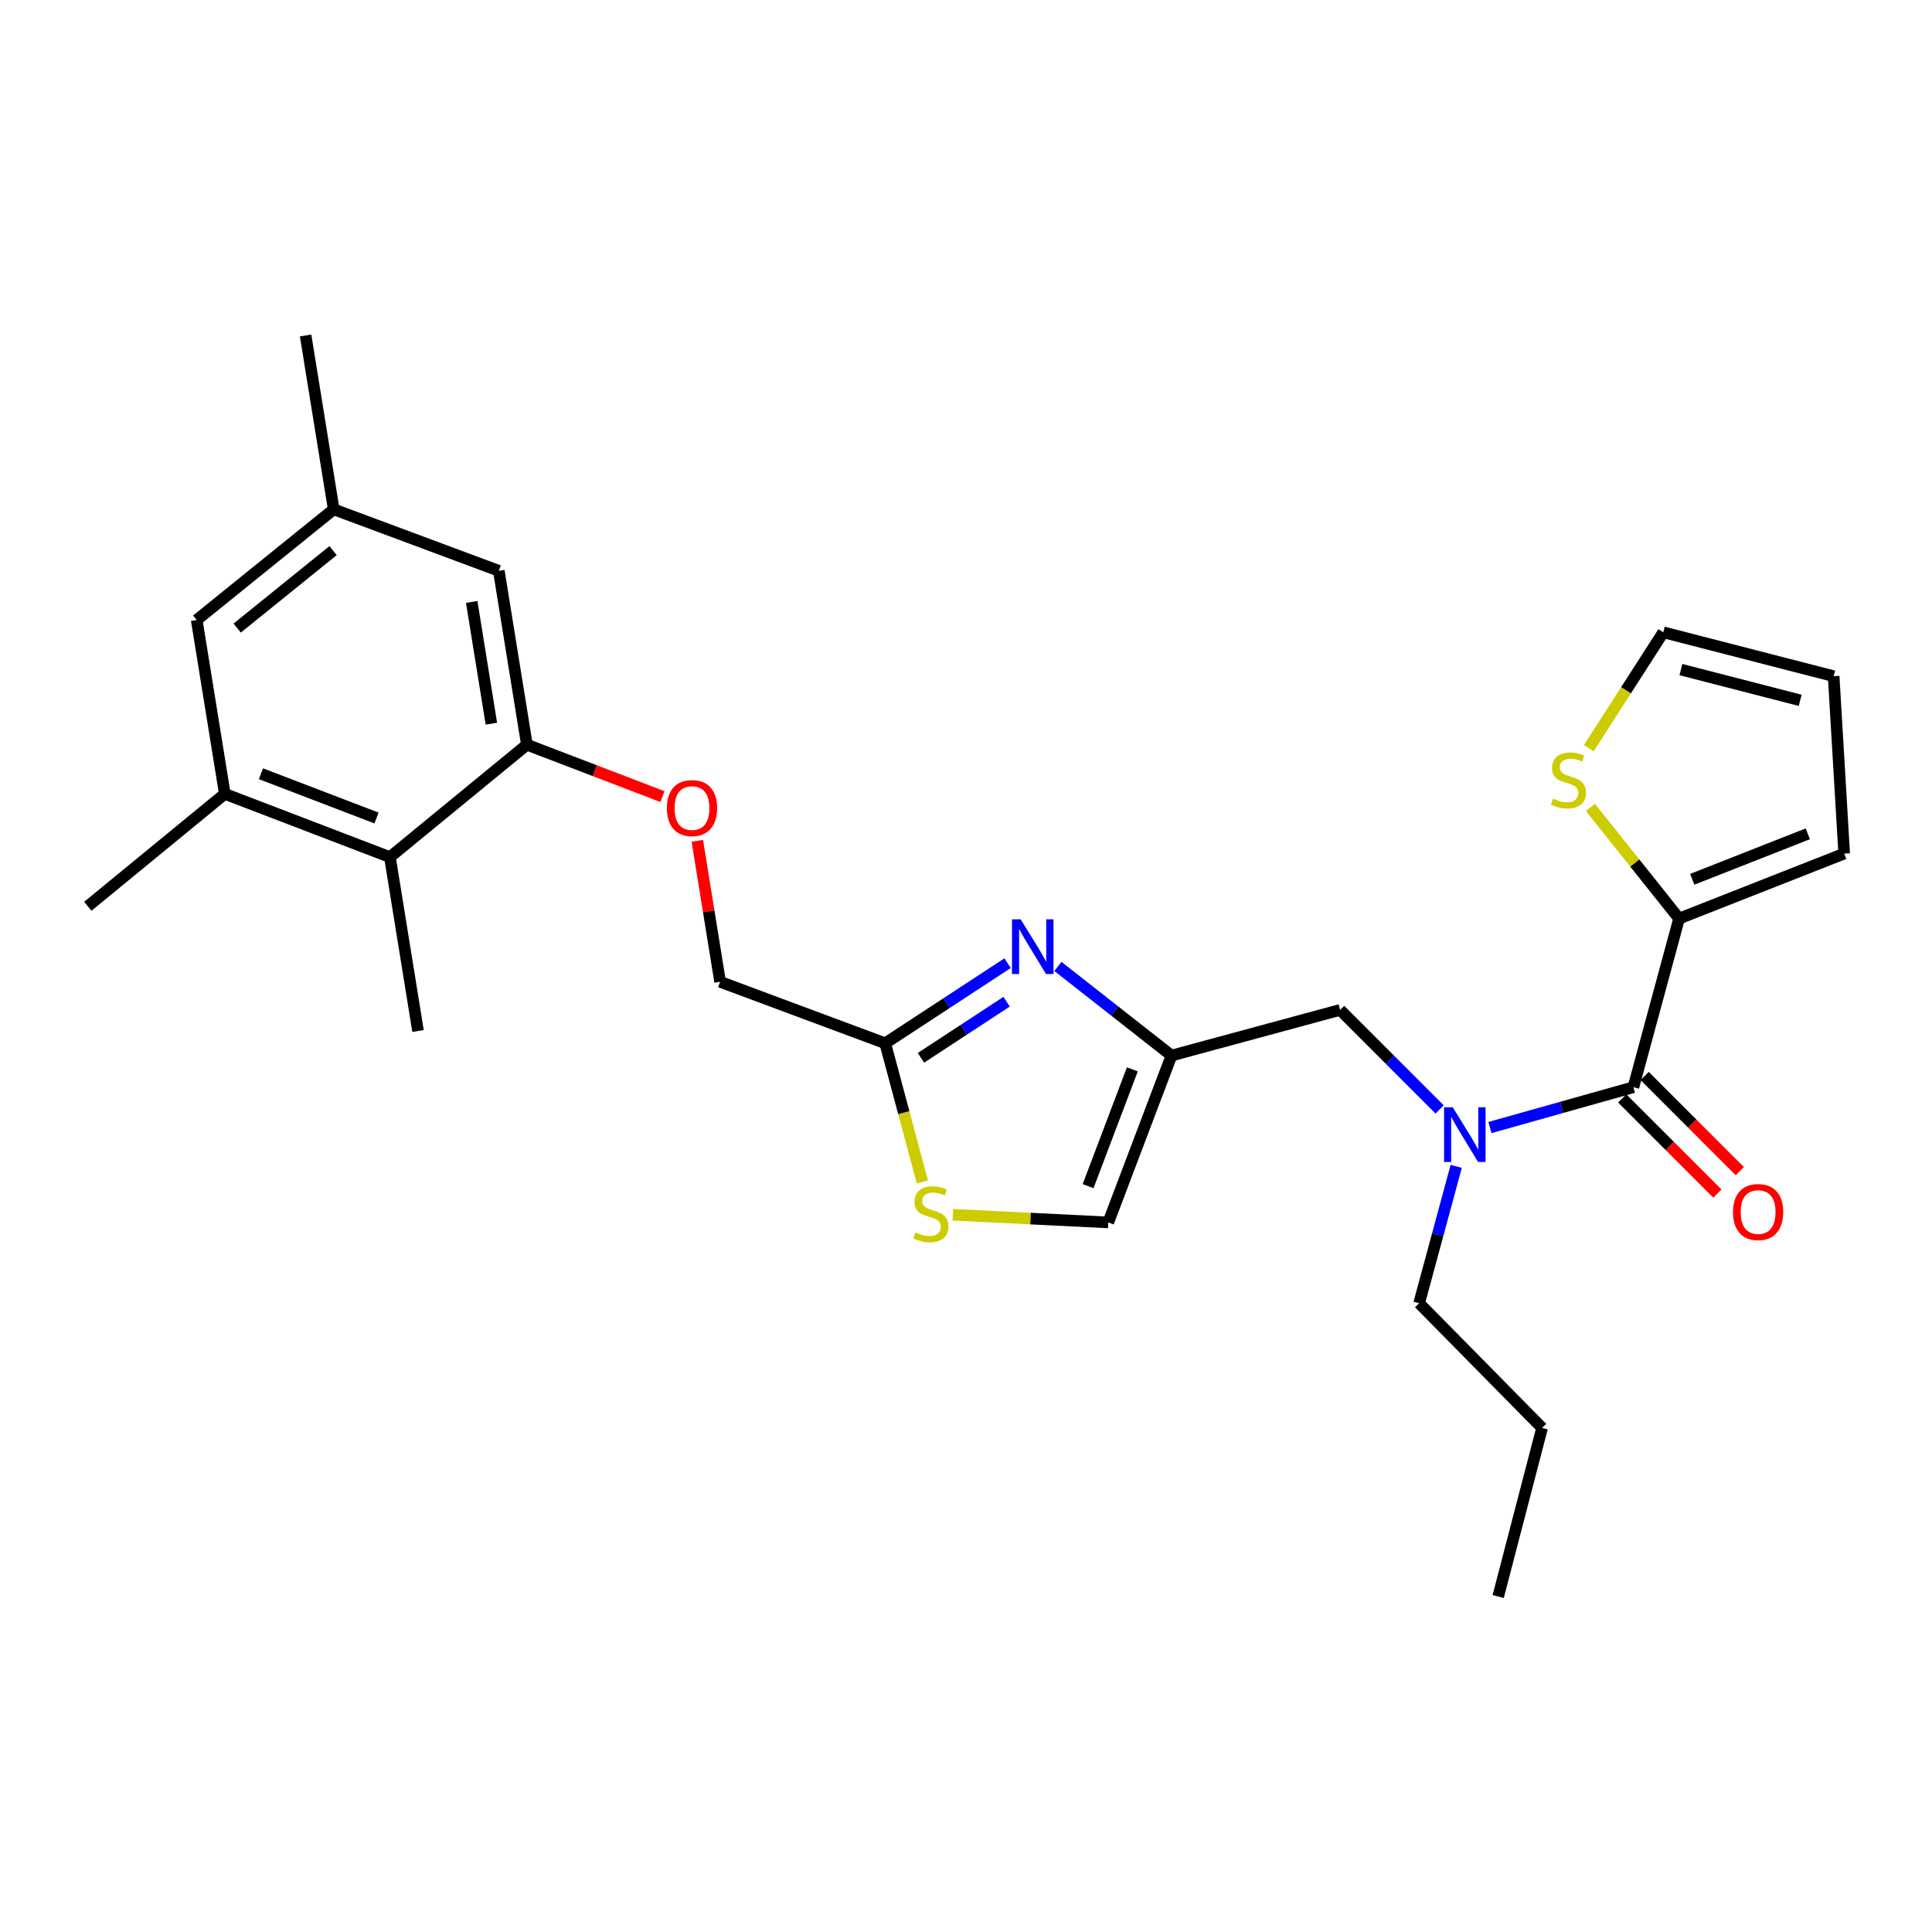 <?xml version='1.0' encoding='iso-8859-1'?>
<svg version='1.1' baseProfile='full'
              xmlns='http://www.w3.org/2000/svg'
                      xmlns:rdkit='http://www.rdkit.org/xml'
                      xmlns:xlink='http://www.w3.org/1999/xlink'
                  xml:space='preserve'
width='1000px' height='1000px' viewBox='0 0 1000 1000'>
<!-- END OF HEADER -->
<rect style='opacity:1.0;fill:#FFFFFF;stroke:none' width='1000' height='1000' x='0' y='0'> </rect>
<path class='bond-0' d='M 869.094,475.451 L 846.146,446.677' style='fill:none;fill-rule:evenodd;stroke:#000000;stroke-width:6px;stroke-linecap:butt;stroke-linejoin:miter;stroke-opacity:1' />
<path class='bond-0' d='M 846.146,446.677 L 823.198,417.902' style='fill:none;fill-rule:evenodd;stroke:#CCCC00;stroke-width:6px;stroke-linecap:butt;stroke-linejoin:miter;stroke-opacity:1' />
<path class='bond-1' d='M 869.094,475.451 L 954.545,441.816' style='fill:none;fill-rule:evenodd;stroke:#000000;stroke-width:6px;stroke-linecap:butt;stroke-linejoin:miter;stroke-opacity:1' />
<path class='bond-1' d='M 875.897,455.126 L 935.713,431.581' style='fill:none;fill-rule:evenodd;stroke:#000000;stroke-width:6px;stroke-linecap:butt;stroke-linejoin:miter;stroke-opacity:1' />
<path class='bond-2' d='M 869.094,475.451 L 845.457,562.727' style='fill:none;fill-rule:evenodd;stroke:#000000;stroke-width:6px;stroke-linecap:butt;stroke-linejoin:miter;stroke-opacity:1' />
<path class='bond-3' d='M 745.158,574.253 L 719.398,548.489' style='fill:none;fill-rule:evenodd;stroke:#0000FF;stroke-width:6px;stroke-linecap:butt;stroke-linejoin:miter;stroke-opacity:1' />
<path class='bond-3' d='M 719.398,548.489 L 693.637,522.725' style='fill:none;fill-rule:evenodd;stroke:#000000;stroke-width:6px;stroke-linecap:butt;stroke-linejoin:miter;stroke-opacity:1' />
<path class='bond-4' d='M 771.187,583.618 L 808.322,573.173' style='fill:none;fill-rule:evenodd;stroke:#0000FF;stroke-width:6px;stroke-linecap:butt;stroke-linejoin:miter;stroke-opacity:1' />
<path class='bond-4' d='M 808.322,573.173 L 845.457,562.727' style='fill:none;fill-rule:evenodd;stroke:#000000;stroke-width:6px;stroke-linecap:butt;stroke-linejoin:miter;stroke-opacity:1' />
<path class='bond-5' d='M 753.733,603.697 L 744.138,639.12' style='fill:none;fill-rule:evenodd;stroke:#0000FF;stroke-width:6px;stroke-linecap:butt;stroke-linejoin:miter;stroke-opacity:1' />
<path class='bond-5' d='M 744.138,639.12 L 734.543,674.544' style='fill:none;fill-rule:evenodd;stroke:#000000;stroke-width:6px;stroke-linecap:butt;stroke-linejoin:miter;stroke-opacity:1' />
<path class='bond-6' d='M 839.651,568.533 L 864.282,593.163' style='fill:none;fill-rule:evenodd;stroke:#000000;stroke-width:6px;stroke-linecap:butt;stroke-linejoin:miter;stroke-opacity:1' />
<path class='bond-6' d='M 864.282,593.163 L 888.912,617.794' style='fill:none;fill-rule:evenodd;stroke:#FF0000;stroke-width:6px;stroke-linecap:butt;stroke-linejoin:miter;stroke-opacity:1' />
<path class='bond-6' d='M 851.262,556.922 L 875.893,581.552' style='fill:none;fill-rule:evenodd;stroke:#000000;stroke-width:6px;stroke-linecap:butt;stroke-linejoin:miter;stroke-opacity:1' />
<path class='bond-6' d='M 875.893,581.552 L 900.523,606.183' style='fill:none;fill-rule:evenodd;stroke:#FF0000;stroke-width:6px;stroke-linecap:butt;stroke-linejoin:miter;stroke-opacity:1' />
<path class='bond-7' d='M 822.357,387.248 L 841.634,357.26' style='fill:none;fill-rule:evenodd;stroke:#CCCC00;stroke-width:6px;stroke-linecap:butt;stroke-linejoin:miter;stroke-opacity:1' />
<path class='bond-7' d='M 841.634,357.26 L 860.911,327.272' style='fill:none;fill-rule:evenodd;stroke:#000000;stroke-width:6px;stroke-linecap:butt;stroke-linejoin:miter;stroke-opacity:1' />
<path class='bond-8' d='M 954.545,441.816 L 949.09,349.996' style='fill:none;fill-rule:evenodd;stroke:#000000;stroke-width:6px;stroke-linecap:butt;stroke-linejoin:miter;stroke-opacity:1' />
<path class='bond-9' d='M 734.543,674.544 L 798.183,739.096' style='fill:none;fill-rule:evenodd;stroke:#000000;stroke-width:6px;stroke-linecap:butt;stroke-linejoin:miter;stroke-opacity:1' />
<path class='bond-10' d='M 693.637,522.725 L 606.361,546.361' style='fill:none;fill-rule:evenodd;stroke:#000000;stroke-width:6px;stroke-linecap:butt;stroke-linejoin:miter;stroke-opacity:1' />
<path class='bond-11' d='M 798.183,739.096 L 775.459,826.363' style='fill:none;fill-rule:evenodd;stroke:#000000;stroke-width:6px;stroke-linecap:butt;stroke-linejoin:miter;stroke-opacity:1' />
<path class='bond-12' d='M 360.934,435.218 L 366.832,471.701' style='fill:none;fill-rule:evenodd;stroke:#FF0000;stroke-width:6px;stroke-linecap:butt;stroke-linejoin:miter;stroke-opacity:1' />
<path class='bond-12' d='M 366.832,471.701 L 372.73,508.183' style='fill:none;fill-rule:evenodd;stroke:#000000;stroke-width:6px;stroke-linecap:butt;stroke-linejoin:miter;stroke-opacity:1' />
<path class='bond-13' d='M 342.892,412.325 L 307.809,398.89' style='fill:none;fill-rule:evenodd;stroke:#FF0000;stroke-width:6px;stroke-linecap:butt;stroke-linejoin:miter;stroke-opacity:1' />
<path class='bond-13' d='M 307.809,398.89 L 272.727,385.456' style='fill:none;fill-rule:evenodd;stroke:#000000;stroke-width:6px;stroke-linecap:butt;stroke-linejoin:miter;stroke-opacity:1' />
<path class='bond-14' d='M 372.73,508.183 L 458.182,540.003' style='fill:none;fill-rule:evenodd;stroke:#000000;stroke-width:6px;stroke-linecap:butt;stroke-linejoin:miter;stroke-opacity:1' />
<path class='bond-15' d='M 493.197,628.745 L 533.417,630.735' style='fill:none;fill-rule:evenodd;stroke:#CCCC00;stroke-width:6px;stroke-linecap:butt;stroke-linejoin:miter;stroke-opacity:1' />
<path class='bond-15' d='M 533.417,630.735 L 573.638,632.726' style='fill:none;fill-rule:evenodd;stroke:#000000;stroke-width:6px;stroke-linecap:butt;stroke-linejoin:miter;stroke-opacity:1' />
<path class='bond-16' d='M 477.422,611.78 L 467.802,575.891' style='fill:none;fill-rule:evenodd;stroke:#CCCC00;stroke-width:6px;stroke-linecap:butt;stroke-linejoin:miter;stroke-opacity:1' />
<path class='bond-16' d='M 467.802,575.891 L 458.182,540.003' style='fill:none;fill-rule:evenodd;stroke:#000000;stroke-width:6px;stroke-linecap:butt;stroke-linejoin:miter;stroke-opacity:1' />
<path class='bond-17' d='M 573.638,632.726 L 606.361,546.361' style='fill:none;fill-rule:evenodd;stroke:#000000;stroke-width:6px;stroke-linecap:butt;stroke-linejoin:miter;stroke-opacity:1' />
<path class='bond-17' d='M 563.191,613.953 L 586.097,553.498' style='fill:none;fill-rule:evenodd;stroke:#000000;stroke-width:6px;stroke-linecap:butt;stroke-linejoin:miter;stroke-opacity:1' />
<path class='bond-18' d='M 172.725,263.632 L 101.814,320.913' style='fill:none;fill-rule:evenodd;stroke:#000000;stroke-width:6px;stroke-linecap:butt;stroke-linejoin:miter;stroke-opacity:1' />
<path class='bond-18' d='M 172.407,284.998 L 122.769,325.095' style='fill:none;fill-rule:evenodd;stroke:#000000;stroke-width:6px;stroke-linecap:butt;stroke-linejoin:miter;stroke-opacity:1' />
<path class='bond-19' d='M 172.725,263.632 L 258.186,295.452' style='fill:none;fill-rule:evenodd;stroke:#000000;stroke-width:6px;stroke-linecap:butt;stroke-linejoin:miter;stroke-opacity:1' />
<path class='bond-20' d='M 172.725,263.632 L 158.183,173.637' style='fill:none;fill-rule:evenodd;stroke:#000000;stroke-width:6px;stroke-linecap:butt;stroke-linejoin:miter;stroke-opacity:1' />
<path class='bond-21' d='M 101.814,320.913 L 116.365,410.908' style='fill:none;fill-rule:evenodd;stroke:#000000;stroke-width:6px;stroke-linecap:butt;stroke-linejoin:miter;stroke-opacity:1' />
<path class='bond-22' d='M 116.365,410.908 L 201.817,443.64' style='fill:none;fill-rule:evenodd;stroke:#000000;stroke-width:6px;stroke-linecap:butt;stroke-linejoin:miter;stroke-opacity:1' />
<path class='bond-22' d='M 135.056,400.484 L 194.873,423.396' style='fill:none;fill-rule:evenodd;stroke:#000000;stroke-width:6px;stroke-linecap:butt;stroke-linejoin:miter;stroke-opacity:1' />
<path class='bond-23' d='M 116.365,410.908 L 45.455,469.092' style='fill:none;fill-rule:evenodd;stroke:#000000;stroke-width:6px;stroke-linecap:butt;stroke-linejoin:miter;stroke-opacity:1' />
<path class='bond-24' d='M 201.817,443.64 L 272.727,385.456' style='fill:none;fill-rule:evenodd;stroke:#000000;stroke-width:6px;stroke-linecap:butt;stroke-linejoin:miter;stroke-opacity:1' />
<path class='bond-25' d='M 201.817,443.64 L 216.368,533.635' style='fill:none;fill-rule:evenodd;stroke:#000000;stroke-width:6px;stroke-linecap:butt;stroke-linejoin:miter;stroke-opacity:1' />
<path class='bond-26' d='M 272.727,385.456 L 258.186,295.452' style='fill:none;fill-rule:evenodd;stroke:#000000;stroke-width:6px;stroke-linecap:butt;stroke-linejoin:miter;stroke-opacity:1' />
<path class='bond-26' d='M 254.335,374.574 L 244.156,311.571' style='fill:none;fill-rule:evenodd;stroke:#000000;stroke-width:6px;stroke-linecap:butt;stroke-linejoin:miter;stroke-opacity:1' />
<path class='bond-27' d='M 606.361,546.361 L 576.965,523.291' style='fill:none;fill-rule:evenodd;stroke:#000000;stroke-width:6px;stroke-linecap:butt;stroke-linejoin:miter;stroke-opacity:1' />
<path class='bond-27' d='M 576.965,523.291 L 547.57,500.221' style='fill:none;fill-rule:evenodd;stroke:#0000FF;stroke-width:6px;stroke-linecap:butt;stroke-linejoin:miter;stroke-opacity:1' />
<path class='bond-28' d='M 521.526,498.528 L 489.854,519.265' style='fill:none;fill-rule:evenodd;stroke:#0000FF;stroke-width:6px;stroke-linecap:butt;stroke-linejoin:miter;stroke-opacity:1' />
<path class='bond-28' d='M 489.854,519.265 L 458.182,540.003' style='fill:none;fill-rule:evenodd;stroke:#000000;stroke-width:6px;stroke-linecap:butt;stroke-linejoin:miter;stroke-opacity:1' />
<path class='bond-28' d='M 521.019,518.487 L 498.849,533.003' style='fill:none;fill-rule:evenodd;stroke:#0000FF;stroke-width:6px;stroke-linecap:butt;stroke-linejoin:miter;stroke-opacity:1' />
<path class='bond-28' d='M 498.849,533.003 L 476.678,547.52' style='fill:none;fill-rule:evenodd;stroke:#000000;stroke-width:6px;stroke-linecap:butt;stroke-linejoin:miter;stroke-opacity:1' />
<path class='bond-29' d='M 860.911,327.272 L 949.09,349.996' style='fill:none;fill-rule:evenodd;stroke:#000000;stroke-width:6px;stroke-linecap:butt;stroke-linejoin:miter;stroke-opacity:1' />
<path class='bond-29' d='M 870.04,346.582 L 931.765,362.489' style='fill:none;fill-rule:evenodd;stroke:#000000;stroke-width:6px;stroke-linecap:butt;stroke-linejoin:miter;stroke-opacity:1' />
<path  class='atom-1' d='M 751.92 573.116
L 761.2 588.116
Q 762.12 589.596, 763.6 592.276
Q 765.08 594.956, 765.16 595.116
L 765.16 573.116
L 768.92 573.116
L 768.92 601.436
L 765.04 601.436
L 755.08 585.036
Q 753.92 583.116, 752.68 580.916
Q 751.48 578.716, 751.12 578.036
L 751.12 601.436
L 747.44 601.436
L 747.44 573.116
L 751.92 573.116
' fill='#0000FF'/>
<path  class='atom-3' d='M 897 627.35
Q 897 620.55, 900.36 616.75
Q 903.72 612.95, 910 612.95
Q 916.28 612.95, 919.64 616.75
Q 923 620.55, 923 627.35
Q 923 634.23, 919.6 638.15
Q 916.2 642.03, 910 642.03
Q 903.76 642.03, 900.36 638.15
Q 897 634.27, 897 627.35
M 910 638.83
Q 914.32 638.83, 916.64 635.95
Q 919 633.03, 919 627.35
Q 919 621.79, 916.64 618.99
Q 914.32 616.15, 910 616.15
Q 905.68 616.15, 903.32 618.95
Q 901 621.75, 901 627.35
Q 901 633.07, 903.32 635.95
Q 905.68 638.83, 910 638.83
' fill='#FF0000'/>
<path  class='atom-4' d='M 803.822 413.357
Q 804.142 413.477, 805.462 414.037
Q 806.782 414.597, 808.222 414.957
Q 809.702 415.277, 811.142 415.277
Q 813.822 415.277, 815.382 413.997
Q 816.942 412.677, 816.942 410.397
Q 816.942 408.837, 816.142 407.877
Q 815.382 406.917, 814.182 406.397
Q 812.982 405.877, 810.982 405.277
Q 808.462 404.517, 806.942 403.797
Q 805.462 403.077, 804.382 401.557
Q 803.342 400.037, 803.342 397.477
Q 803.342 393.917, 805.742 391.717
Q 808.182 389.517, 812.982 389.517
Q 816.262 389.517, 819.982 391.077
L 819.062 394.157
Q 815.662 392.757, 813.102 392.757
Q 810.342 392.757, 808.822 393.917
Q 807.302 395.037, 807.342 396.997
Q 807.342 398.517, 808.102 399.437
Q 808.902 400.357, 810.022 400.877
Q 811.182 401.397, 813.102 401.997
Q 815.662 402.797, 817.182 403.597
Q 818.702 404.397, 819.782 406.037
Q 820.902 407.637, 820.902 410.397
Q 820.902 414.317, 818.262 416.437
Q 815.662 418.517, 811.302 418.517
Q 808.782 418.517, 806.862 417.957
Q 804.982 417.437, 802.742 416.517
L 803.822 413.357
' fill='#CCCC00'/>
<path  class='atom-9' d='M 345.179 418.259
Q 345.179 411.459, 348.539 407.659
Q 351.899 403.859, 358.179 403.859
Q 364.459 403.859, 367.819 407.659
Q 371.179 411.459, 371.179 418.259
Q 371.179 425.139, 367.779 429.059
Q 364.379 432.939, 358.179 432.939
Q 351.939 432.939, 348.539 429.059
Q 345.179 425.179, 345.179 418.259
M 358.179 429.739
Q 362.499 429.739, 364.819 426.859
Q 367.179 423.939, 367.179 418.259
Q 367.179 412.699, 364.819 409.899
Q 362.499 407.059, 358.179 407.059
Q 353.859 407.059, 351.499 409.859
Q 349.179 412.659, 349.179 418.259
Q 349.179 423.979, 351.499 426.859
Q 353.859 429.739, 358.179 429.739
' fill='#FF0000'/>
<path  class='atom-11' d='M 473.819 637.902
Q 474.139 638.022, 475.459 638.582
Q 476.779 639.142, 478.219 639.502
Q 479.699 639.822, 481.139 639.822
Q 483.819 639.822, 485.379 638.542
Q 486.939 637.222, 486.939 634.942
Q 486.939 633.382, 486.139 632.422
Q 485.379 631.462, 484.179 630.942
Q 482.979 630.422, 480.979 629.822
Q 478.459 629.062, 476.939 628.342
Q 475.459 627.622, 474.379 626.102
Q 473.339 624.582, 473.339 622.022
Q 473.339 618.462, 475.739 616.262
Q 478.179 614.062, 482.979 614.062
Q 486.259 614.062, 489.979 615.622
L 489.059 618.702
Q 485.659 617.302, 483.099 617.302
Q 480.339 617.302, 478.819 618.462
Q 477.299 619.582, 477.339 621.542
Q 477.339 623.062, 478.099 623.982
Q 478.899 624.902, 480.019 625.422
Q 481.179 625.942, 483.099 626.542
Q 485.659 627.342, 487.179 628.142
Q 488.699 628.942, 489.779 630.582
Q 490.899 632.182, 490.899 634.942
Q 490.899 638.862, 488.259 640.982
Q 485.659 643.062, 481.299 643.062
Q 478.779 643.062, 476.859 642.502
Q 474.979 641.982, 472.739 641.062
L 473.819 637.902
' fill='#CCCC00'/>
<path  class='atom-23' d='M 528.287 475.842
L 537.567 490.842
Q 538.487 492.322, 539.967 495.002
Q 541.447 497.682, 541.527 497.842
L 541.527 475.842
L 545.287 475.842
L 545.287 504.162
L 541.407 504.162
L 531.447 487.762
Q 530.287 485.842, 529.047 483.642
Q 527.847 481.442, 527.487 480.762
L 527.487 504.162
L 523.807 504.162
L 523.807 475.842
L 528.287 475.842
' fill='#0000FF'/>
</svg>
